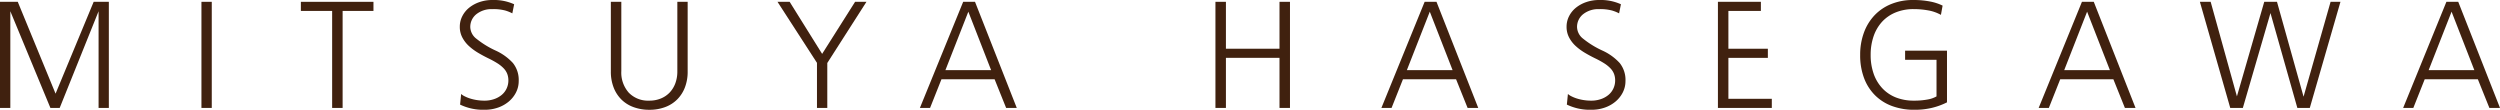 <svg xmlns="http://www.w3.org/2000/svg" xmlns:xlink="http://www.w3.org/1999/xlink" width="372.782" height="16.365" viewBox="0 0 372.782 16.365">
  <defs>
    <clipPath id="clip-path">
      <rect id="長方形_371" data-name="長方形 371" width="372.782" height="16.365" transform="translate(0 0)" fill="none"/>
    </clipPath>
  </defs>
  <g id="グループ_2260" data-name="グループ 2260" transform="translate(0 0)">
    <path id="パス_11393" data-name="パス 11393" d="M13.967.272,8.285,13.966,2.649.272H0V16.094H1.54V1.675L7.516,16.094H8.9l5.8-14.419V16.094H16.23V.272Z" fill="#40210f"/>
    <rect id="長方形_370" data-name="長方形 370" width="1.539" height="15.822" transform="translate(30.038 0.271)" fill="#40210f"/>
    <path id="パス_11394" data-name="パス 11394" d="M44.864.272V1.63h4.663V16.094h1.561V1.63h4.6V.272Z" fill="#40210f"/>
    <g id="グループ_2259" data-name="グループ 2259">
      <g id="グループ_2258" data-name="グループ 2258" clip-path="url(#clip-path)">
        <path id="パス_11395" data-name="パス 11395" d="M76.949,13.774a4.342,4.342,0,0,1-1.075,1.358,5.055,5.055,0,0,1-1.6.905,5.826,5.826,0,0,1-1.98.329,7.909,7.909,0,0,1-3.69-.77l.158-1.584a2.122,2.122,0,0,0,.509.339,5.39,5.39,0,0,0,.8.328,6.672,6.672,0,0,0,1.008.238,7.146,7.146,0,0,0,1.165.091,4.346,4.346,0,0,0,1.426-.227,3.562,3.562,0,0,0,1.132-.622,2.742,2.742,0,0,0,.736-.951A2.821,2.821,0,0,0,75.806,12a2.724,2.724,0,0,0-.169-.984,2.556,2.556,0,0,0-.533-.827,4.941,4.941,0,0,0-.927-.747,13.714,13.714,0,0,0-1.359-.747q-.792-.384-1.551-.837a8.155,8.155,0,0,1-1.358-1.008,4.67,4.67,0,0,1-.973-1.267,3.385,3.385,0,0,1-.374-1.6,3.426,3.426,0,0,1,.374-1.573,3.881,3.881,0,0,1,1.03-1.268,5.03,5.03,0,0,1,1.55-.837A5.869,5.869,0,0,1,73.429,0a7.327,7.327,0,0,1,3.237.634l-.272,1.358a5.712,5.712,0,0,0-1.075-.43,6.894,6.894,0,0,0-1.912-.2,3.625,3.625,0,0,0-2.366.747,2.417,2.417,0,0,0-.916,1.97,2.277,2.277,0,0,0,.928,1.709,13.6,13.6,0,0,0,2.806,1.731,7.97,7.97,0,0,1,2.626,1.879,4.037,4.037,0,0,1,.86,2.693,3.678,3.678,0,0,1-.4,1.687" fill="#40210f"/>
        <path id="パス_11396" data-name="パス 11396" d="M101,.271h1.539V10.683a6.459,6.459,0,0,1-.407,2.343,5.143,5.143,0,0,1-1.154,1.8,5.012,5.012,0,0,1-1.8,1.143,6.612,6.612,0,0,1-2.343.4,6.773,6.773,0,0,1-2.377-.4,4.988,4.988,0,0,1-1.811-1.143,5.128,5.128,0,0,1-1.154-1.8,6.459,6.459,0,0,1-.408-2.343V.271h1.562V10.593a4.5,4.5,0,0,0,1.121,3.237,4,4,0,0,0,3.045,1.177,4.477,4.477,0,0,0,1.719-.317,3.8,3.8,0,0,0,1.314-.883,4.028,4.028,0,0,0,.848-1.369,5.049,5.049,0,0,0,.306-1.8Z" fill="#40210f"/>
        <path id="パス_11397" data-name="パス 11397" d="M129.2.271l-5.84,9.122v6.7h-1.539V9.371l-5.886-9.1h1.811l4.845,7.764L127.505.271Z" fill="#40210f"/>
        <path id="パス_11398" data-name="パス 11398" d="M150.028,16.094l-1.721-4.278h-7.922l-1.7,4.278h-1.516L143.621.272h1.766l6.226,15.822ZM144.392,1.743l-3.418,8.715h6.813Z" fill="#40210f"/>
        <path id="パス_11399" data-name="パス 11399" d="M182.8.271V7.265h7.99V.271h1.562V16.093h-1.562V8.624H182.8v7.469h-1.562V.271Z" fill="#40210f"/>
        <path id="パス_11400" data-name="パス 11400" d="M218.839,16.094l-1.721-4.278H209.2l-1.7,4.278h-1.516L212.432.272H214.2l6.226,15.822ZM213.2,1.743l-3.418,8.715H216.6Z" fill="#40210f"/>
        <path id="パス_11401" data-name="パス 11401" d="M241.983,13.774a4.343,4.343,0,0,1-1.075,1.358,5.055,5.055,0,0,1-1.6.905,5.826,5.826,0,0,1-1.98.329,7.909,7.909,0,0,1-3.69-.77l.158-1.584a2.122,2.122,0,0,0,.509.339,5.39,5.39,0,0,0,.8.328,6.672,6.672,0,0,0,1.008.238,7.146,7.146,0,0,0,1.165.091,4.346,4.346,0,0,0,1.426-.227,3.562,3.562,0,0,0,1.132-.622,2.742,2.742,0,0,0,.736-.951A2.821,2.821,0,0,0,240.84,12a2.724,2.724,0,0,0-.169-.984,2.556,2.556,0,0,0-.533-.827,4.941,4.941,0,0,0-.927-.747,13.715,13.715,0,0,0-1.359-.747q-.792-.384-1.551-.837a8.156,8.156,0,0,1-1.358-1.008,4.67,4.67,0,0,1-.973-1.267,3.385,3.385,0,0,1-.374-1.6,3.426,3.426,0,0,1,.374-1.573A3.881,3.881,0,0,1,235,1.143a5.03,5.03,0,0,1,1.55-.837A5.869,5.869,0,0,1,238.463,0,7.327,7.327,0,0,1,241.7.634l-.272,1.358a5.712,5.712,0,0,0-1.075-.43,6.894,6.894,0,0,0-1.912-.2,3.625,3.625,0,0,0-2.366.747,2.417,2.417,0,0,0-.916,1.97,2.277,2.277,0,0,0,.928,1.709,13.6,13.6,0,0,0,2.806,1.731,7.97,7.97,0,0,1,2.626,1.879,4.037,4.037,0,0,1,.86,2.693,3.678,3.678,0,0,1-.4,1.687" fill="#40210f"/>
        <path id="パス_11402" data-name="パス 11402" d="M256.164,16.094V.272h6.406V1.63h-4.844V7.266h5.885V8.624h-5.885v6.112H264.2v1.358Z" fill="#40210f"/>
        <path id="パス_11403" data-name="パス 11403" d="M279.389,11.012a6.147,6.147,0,0,0,1.29,2.15,5.568,5.568,0,0,0,2.026,1.37,7.171,7.171,0,0,0,2.683.475,10.674,10.674,0,0,0,2.037-.17,4.046,4.046,0,0,0,1.335-.464V8.918h-4.685V7.56h6.247v7.7a10.175,10.175,0,0,1-2.218.815,11.025,11.025,0,0,1-2.626.294,9.463,9.463,0,0,1-3.372-.566,7.024,7.024,0,0,1-2.547-1.63,7.187,7.187,0,0,1-1.618-2.569,9.608,9.608,0,0,1-.567-3.406,9.5,9.5,0,0,1,.567-3.35,7.459,7.459,0,0,1,1.6-2.592,7.059,7.059,0,0,1,2.49-1.664A8.559,8.559,0,0,1,285.251,0,12.931,12.931,0,0,1,287.8.226a7.247,7.247,0,0,1,1.867.611l-.249,1.381a5.988,5.988,0,0,0-1.9-.668,12.08,12.08,0,0,0-2.15-.192,7.006,7.006,0,0,0-2.682.487,5.647,5.647,0,0,0-2.015,1.369,6.124,6.124,0,0,0-1.279,2.15,8.372,8.372,0,0,0-.452,2.83,8.268,8.268,0,0,0,.452,2.818" fill="#40210f"/>
        <path id="パス_11404" data-name="パス 11404" d="M316.85,16.094l-1.721-4.278h-7.922l-1.7,4.278h-1.516L310.443.272h1.766l6.226,15.822ZM311.214,1.743,307.8,10.458h6.813Z" fill="#40210f"/>
        <path id="パス_11405" data-name="パス 11405" d="M348.992.271,344.42,16.093h-1.857L338.557,1.946l-4.12,14.147h-1.879L328.032.271h1.606l3.916,14.1,4.075-14.1h1.9l3.962,14.147L347.52.271Z" fill="#40210f"/>
        <path id="パス_11406" data-name="パス 11406" d="M371.2,16.094l-1.721-4.278h-7.922l-1.7,4.278H358.34L364.79.272h1.766l6.226,15.822ZM365.561,1.743l-3.418,8.715h6.813Z" fill="#40210f"/>
      </g>
    </g>
  </g>
</svg>
